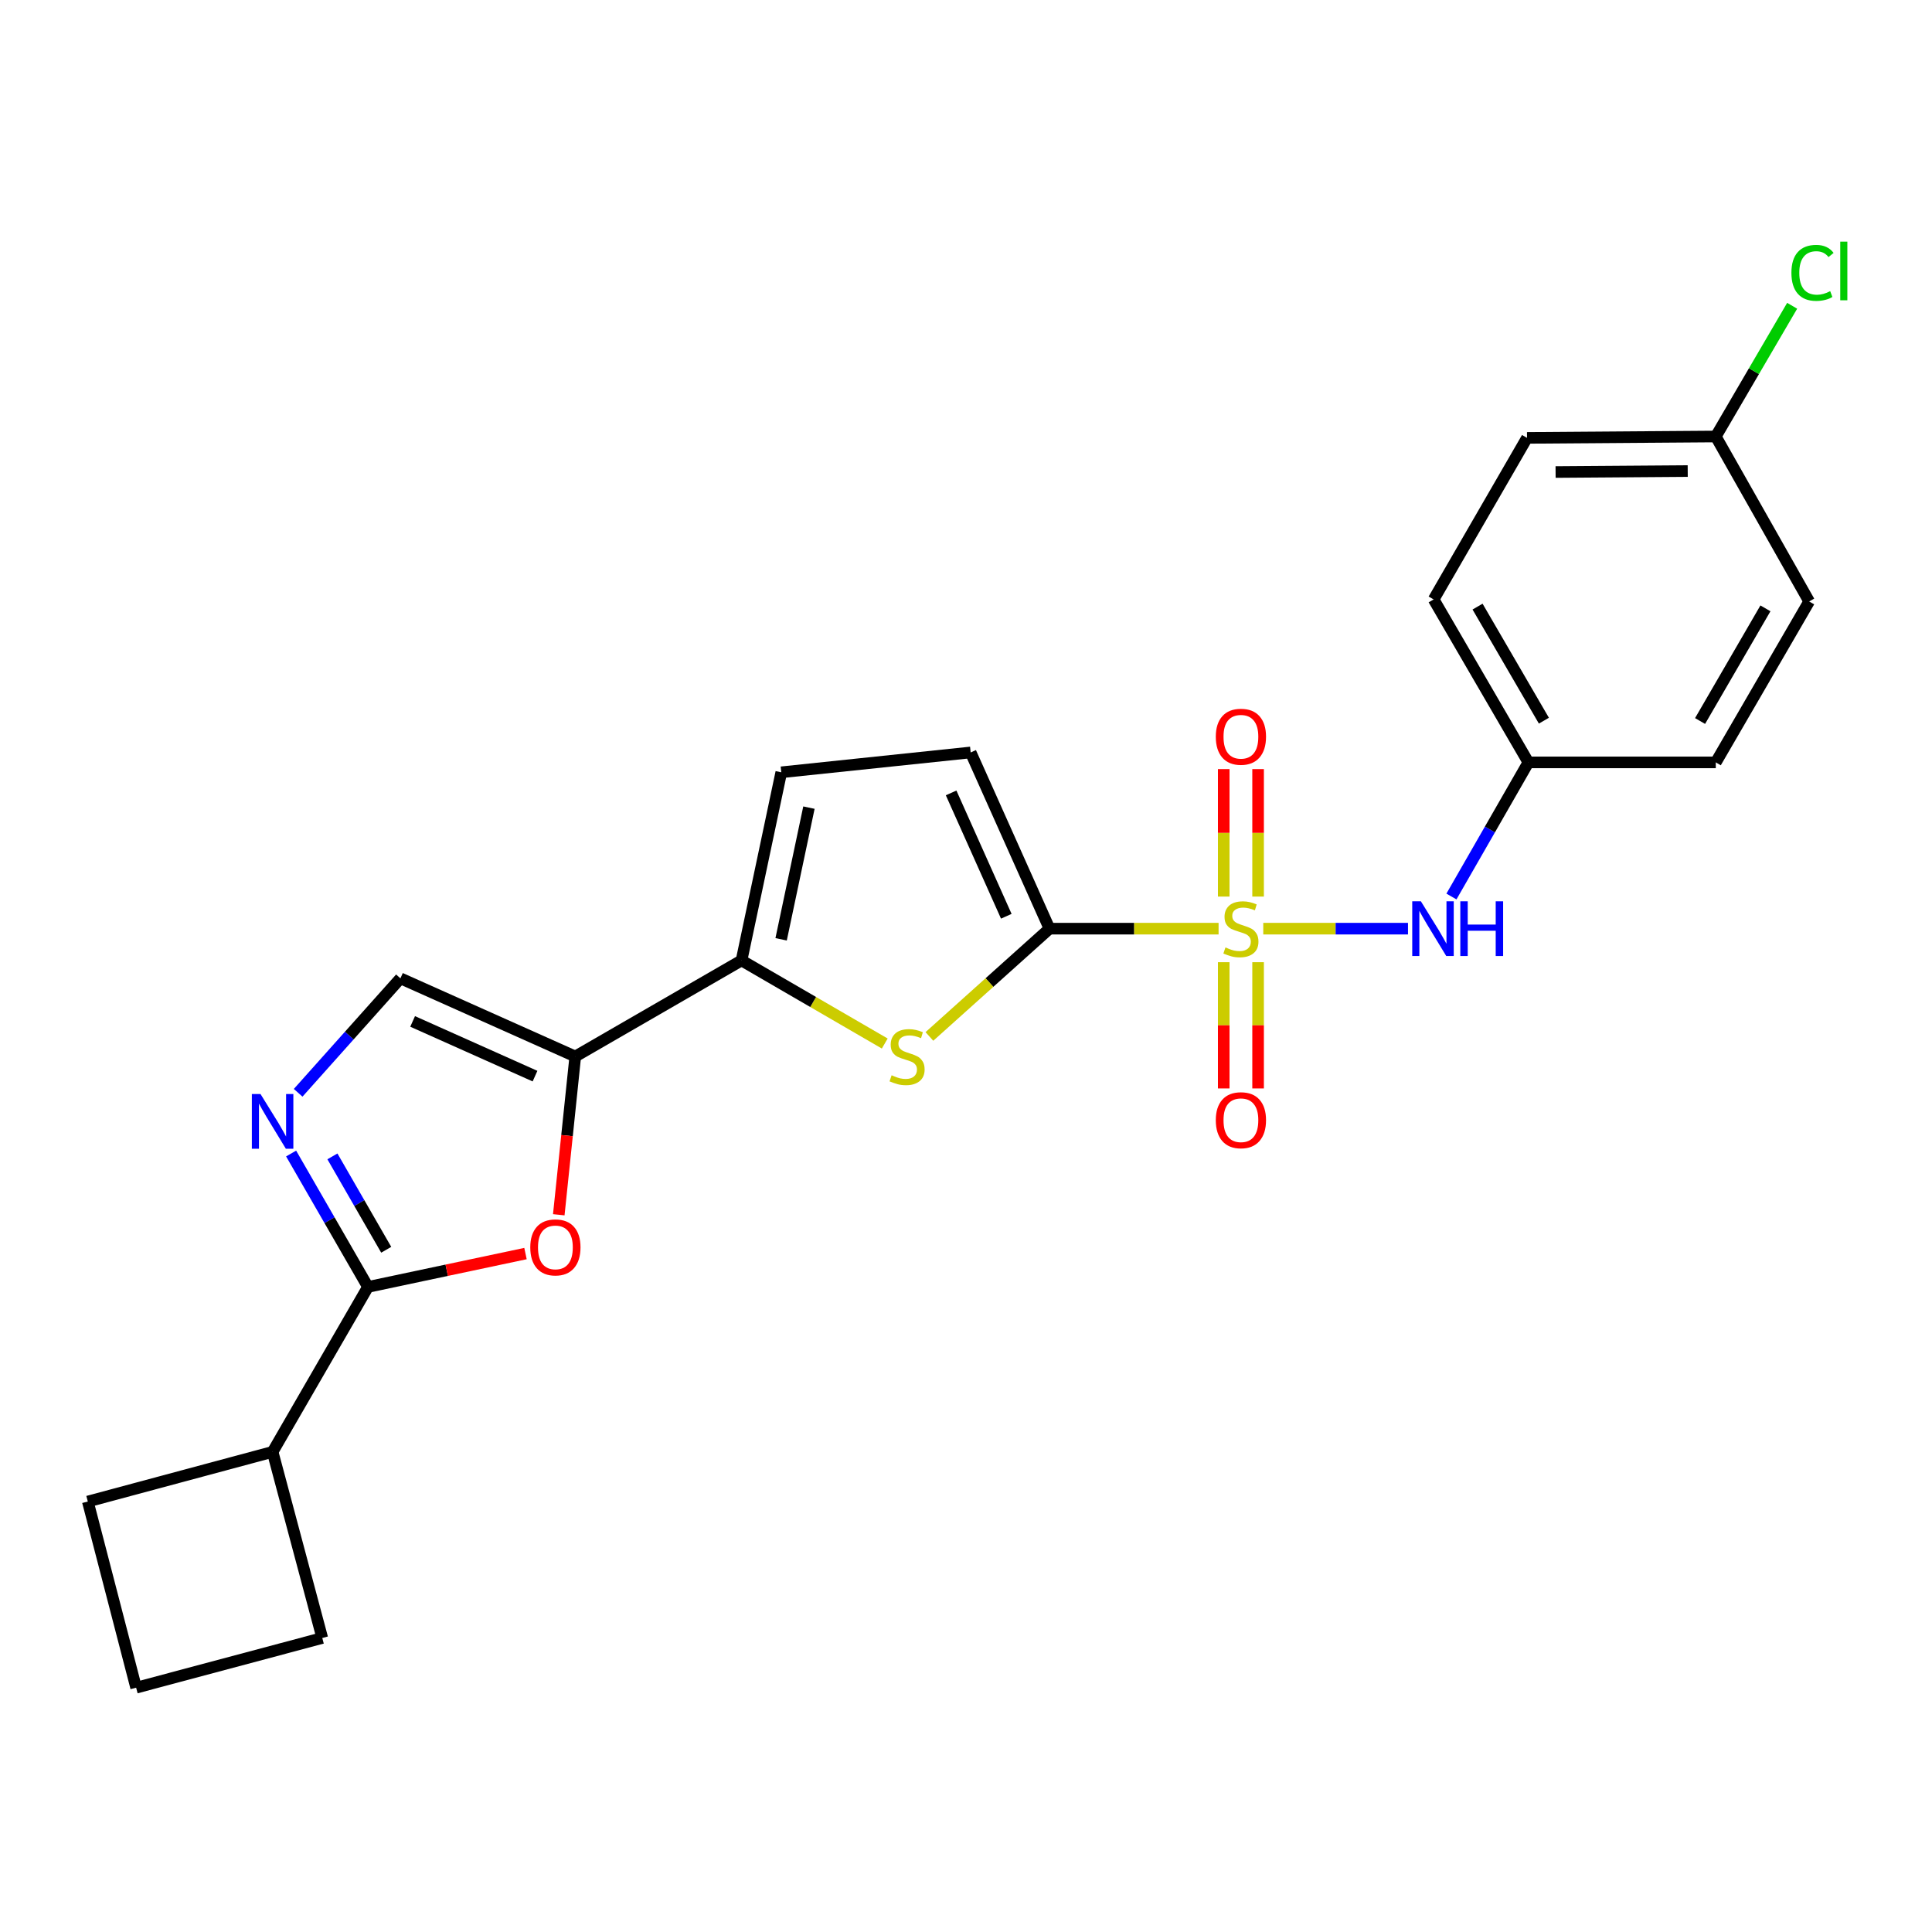 <?xml version='1.0' encoding='iso-8859-1'?>
<svg version='1.1' baseProfile='full'
              xmlns='http://www.w3.org/2000/svg'
                      xmlns:rdkit='http://www.rdkit.org/xml'
                      xmlns:xlink='http://www.w3.org/1999/xlink'
                  xml:space='preserve'
width='1000px' height='1000px' viewBox='0 0 1000 1000'>
<!-- END OF HEADER -->
<rect style='opacity:1.0;fill:#FFFFFF;stroke:none' width='1000' height='1000' x='0' y='0'> </rect>
<path class='bond-0' d='M 630.738,480.675 L 586.975,480.675' style='fill:none;fill-rule:evenodd;stroke:#CCCC00;stroke-width:6px;stroke-linecap:butt;stroke-linejoin:miter;stroke-opacity:1' />
<path class='bond-0' d='M 586.975,480.675 L 543.212,480.675' style='fill:none;fill-rule:evenodd;stroke:#000000;stroke-width:6px;stroke-linecap:butt;stroke-linejoin:miter;stroke-opacity:1' />
<path class='bond-8' d='M 653.86,480.675 L 691.319,480.675' style='fill:none;fill-rule:evenodd;stroke:#CCCC00;stroke-width:6px;stroke-linecap:butt;stroke-linejoin:miter;stroke-opacity:1' />
<path class='bond-8' d='M 691.319,480.675 L 728.777,480.675' style='fill:none;fill-rule:evenodd;stroke:#0000FF;stroke-width:6px;stroke-linecap:butt;stroke-linejoin:miter;stroke-opacity:1' />
<path class='bond-11' d='M 651.187,464.069 L 651.187,431.078' style='fill:none;fill-rule:evenodd;stroke:#CCCC00;stroke-width:6px;stroke-linecap:butt;stroke-linejoin:miter;stroke-opacity:1' />
<path class='bond-11' d='M 651.187,431.078 L 651.187,398.086' style='fill:none;fill-rule:evenodd;stroke:#FF0000;stroke-width:6px;stroke-linecap:butt;stroke-linejoin:miter;stroke-opacity:1' />
<path class='bond-11' d='M 633.402,464.069 L 633.402,431.078' style='fill:none;fill-rule:evenodd;stroke:#CCCC00;stroke-width:6px;stroke-linecap:butt;stroke-linejoin:miter;stroke-opacity:1' />
<path class='bond-11' d='M 633.402,431.078 L 633.402,398.086' style='fill:none;fill-rule:evenodd;stroke:#FF0000;stroke-width:6px;stroke-linecap:butt;stroke-linejoin:miter;stroke-opacity:1' />
<path class='bond-12' d='M 633.402,498.031 L 633.402,530.703' style='fill:none;fill-rule:evenodd;stroke:#CCCC00;stroke-width:6px;stroke-linecap:butt;stroke-linejoin:miter;stroke-opacity:1' />
<path class='bond-12' d='M 633.402,530.703 L 633.402,563.375' style='fill:none;fill-rule:evenodd;stroke:#FF0000;stroke-width:6px;stroke-linecap:butt;stroke-linejoin:miter;stroke-opacity:1' />
<path class='bond-12' d='M 651.187,498.031 L 651.187,530.703' style='fill:none;fill-rule:evenodd;stroke:#CCCC00;stroke-width:6px;stroke-linecap:butt;stroke-linejoin:miter;stroke-opacity:1' />
<path class='bond-12' d='M 651.187,530.703 L 651.187,563.375' style='fill:none;fill-rule:evenodd;stroke:#FF0000;stroke-width:6px;stroke-linecap:butt;stroke-linejoin:miter;stroke-opacity:1' />
<path class='bond-2' d='M 543.212,480.675 L 512.135,508.569' style='fill:none;fill-rule:evenodd;stroke:#000000;stroke-width:6px;stroke-linecap:butt;stroke-linejoin:miter;stroke-opacity:1' />
<path class='bond-2' d='M 512.135,508.569 L 481.058,536.463' style='fill:none;fill-rule:evenodd;stroke:#CCCC00;stroke-width:6px;stroke-linecap:butt;stroke-linejoin:miter;stroke-opacity:1' />
<path class='bond-9' d='M 543.212,480.675 L 502.414,389.466' style='fill:none;fill-rule:evenodd;stroke:#000000;stroke-width:6px;stroke-linecap:butt;stroke-linejoin:miter;stroke-opacity:1' />
<path class='bond-9' d='M 520.857,474.255 L 492.299,410.409' style='fill:none;fill-rule:evenodd;stroke:#000000;stroke-width:6px;stroke-linecap:butt;stroke-linejoin:miter;stroke-opacity:1' />
<path class='bond-1' d='M 297.757,546.835 L 383.817,497.116' style='fill:none;fill-rule:evenodd;stroke:#000000;stroke-width:6px;stroke-linecap:butt;stroke-linejoin:miter;stroke-opacity:1' />
<path class='bond-6' d='M 297.757,546.835 L 293.489,587.798' style='fill:none;fill-rule:evenodd;stroke:#000000;stroke-width:6px;stroke-linecap:butt;stroke-linejoin:miter;stroke-opacity:1' />
<path class='bond-6' d='M 293.489,587.798 L 289.221,628.761' style='fill:none;fill-rule:evenodd;stroke:#FF0000;stroke-width:6px;stroke-linecap:butt;stroke-linejoin:miter;stroke-opacity:1' />
<path class='bond-7' d='M 297.757,546.835 L 207.26,506.384' style='fill:none;fill-rule:evenodd;stroke:#000000;stroke-width:6px;stroke-linecap:butt;stroke-linejoin:miter;stroke-opacity:1' />
<path class='bond-7' d='M 276.924,557.005 L 213.577,528.689' style='fill:none;fill-rule:evenodd;stroke:#000000;stroke-width:6px;stroke-linecap:butt;stroke-linejoin:miter;stroke-opacity:1' />
<path class='bond-3' d='M 457.945,540.13 L 420.881,518.623' style='fill:none;fill-rule:evenodd;stroke:#CCCC00;stroke-width:6px;stroke-linecap:butt;stroke-linejoin:miter;stroke-opacity:1' />
<path class='bond-3' d='M 420.881,518.623 L 383.817,497.116' style='fill:none;fill-rule:evenodd;stroke:#000000;stroke-width:6px;stroke-linecap:butt;stroke-linejoin:miter;stroke-opacity:1' />
<path class='bond-24' d='M 383.817,497.116 L 404.389,399.742' style='fill:none;fill-rule:evenodd;stroke:#000000;stroke-width:6px;stroke-linecap:butt;stroke-linejoin:miter;stroke-opacity:1' />
<path class='bond-24' d='M 404.304,486.186 L 418.704,418.025' style='fill:none;fill-rule:evenodd;stroke:#000000;stroke-width:6px;stroke-linecap:butt;stroke-linejoin:miter;stroke-opacity:1' />
<path class='bond-4' d='M 154.322,565.631 L 180.791,536.008' style='fill:none;fill-rule:evenodd;stroke:#0000FF;stroke-width:6px;stroke-linecap:butt;stroke-linejoin:miter;stroke-opacity:1' />
<path class='bond-4' d='M 180.791,536.008 L 207.26,506.384' style='fill:none;fill-rule:evenodd;stroke:#000000;stroke-width:6px;stroke-linecap:butt;stroke-linejoin:miter;stroke-opacity:1' />
<path class='bond-26' d='M 150.681,597.062 L 170.572,631.588' style='fill:none;fill-rule:evenodd;stroke:#0000FF;stroke-width:6px;stroke-linecap:butt;stroke-linejoin:miter;stroke-opacity:1' />
<path class='bond-26' d='M 170.572,631.588 L 190.463,666.114' style='fill:none;fill-rule:evenodd;stroke:#000000;stroke-width:6px;stroke-linecap:butt;stroke-linejoin:miter;stroke-opacity:1' />
<path class='bond-26' d='M 172.059,598.541 L 185.983,622.71' style='fill:none;fill-rule:evenodd;stroke:#0000FF;stroke-width:6px;stroke-linecap:butt;stroke-linejoin:miter;stroke-opacity:1' />
<path class='bond-26' d='M 185.983,622.71 L 199.906,646.878' style='fill:none;fill-rule:evenodd;stroke:#000000;stroke-width:6px;stroke-linecap:butt;stroke-linejoin:miter;stroke-opacity:1' />
<path class='bond-5' d='M 190.463,666.114 L 231.227,657.478' style='fill:none;fill-rule:evenodd;stroke:#000000;stroke-width:6px;stroke-linecap:butt;stroke-linejoin:miter;stroke-opacity:1' />
<path class='bond-5' d='M 231.227,657.478 L 271.992,648.842' style='fill:none;fill-rule:evenodd;stroke:#FF0000;stroke-width:6px;stroke-linecap:butt;stroke-linejoin:miter;stroke-opacity:1' />
<path class='bond-13' d='M 190.463,666.114 L 141.099,751.483' style='fill:none;fill-rule:evenodd;stroke:#000000;stroke-width:6px;stroke-linecap:butt;stroke-linejoin:miter;stroke-opacity:1' />
<path class='bond-14' d='M 751.262,464.034 L 771.18,429.324' style='fill:none;fill-rule:evenodd;stroke:#0000FF;stroke-width:6px;stroke-linecap:butt;stroke-linejoin:miter;stroke-opacity:1' />
<path class='bond-14' d='M 771.18,429.324 L 791.097,394.614' style='fill:none;fill-rule:evenodd;stroke:#000000;stroke-width:6px;stroke-linecap:butt;stroke-linejoin:miter;stroke-opacity:1' />
<path class='bond-10' d='M 502.414,389.466 L 404.389,399.742' style='fill:none;fill-rule:evenodd;stroke:#000000;stroke-width:6px;stroke-linecap:butt;stroke-linejoin:miter;stroke-opacity:1' />
<path class='bond-22' d='M 141.099,751.483 L 166.809,847.819' style='fill:none;fill-rule:evenodd;stroke:#000000;stroke-width:6px;stroke-linecap:butt;stroke-linejoin:miter;stroke-opacity:1' />
<path class='bond-23' d='M 141.099,751.483 L 45.455,777.193' style='fill:none;fill-rule:evenodd;stroke:#000000;stroke-width:6px;stroke-linecap:butt;stroke-linejoin:miter;stroke-opacity:1' />
<path class='bond-17' d='M 791.097,394.614 L 888.085,394.614' style='fill:none;fill-rule:evenodd;stroke:#000000;stroke-width:6px;stroke-linecap:butt;stroke-linejoin:miter;stroke-opacity:1' />
<path class='bond-18' d='M 791.097,394.614 L 742.05,310.263' style='fill:none;fill-rule:evenodd;stroke:#000000;stroke-width:6px;stroke-linecap:butt;stroke-linejoin:miter;stroke-opacity:1' />
<path class='bond-18' d='M 799.115,373.022 L 764.782,313.976' style='fill:none;fill-rule:evenodd;stroke:#000000;stroke-width:6px;stroke-linecap:butt;stroke-linejoin:miter;stroke-opacity:1' />
<path class='bond-15' d='M 888.085,225.932 L 790.386,226.643' style='fill:none;fill-rule:evenodd;stroke:#000000;stroke-width:6px;stroke-linecap:butt;stroke-linejoin:miter;stroke-opacity:1' />
<path class='bond-15' d='M 873.56,243.823 L 805.17,244.321' style='fill:none;fill-rule:evenodd;stroke:#000000;stroke-width:6px;stroke-linecap:butt;stroke-linejoin:miter;stroke-opacity:1' />
<path class='bond-16' d='M 888.085,225.932 L 907.853,192.1' style='fill:none;fill-rule:evenodd;stroke:#000000;stroke-width:6px;stroke-linecap:butt;stroke-linejoin:miter;stroke-opacity:1' />
<path class='bond-16' d='M 907.853,192.1 L 927.621,158.268' style='fill:none;fill-rule:evenodd;stroke:#00CC00;stroke-width:6px;stroke-linecap:butt;stroke-linejoin:miter;stroke-opacity:1' />
<path class='bond-25' d='M 888.085,225.932 L 936.422,311.311' style='fill:none;fill-rule:evenodd;stroke:#000000;stroke-width:6px;stroke-linecap:butt;stroke-linejoin:miter;stroke-opacity:1' />
<path class='bond-20' d='M 888.085,394.614 L 936.422,311.311' style='fill:none;fill-rule:evenodd;stroke:#000000;stroke-width:6px;stroke-linecap:butt;stroke-linejoin:miter;stroke-opacity:1' />
<path class='bond-20' d='M 879.953,373.193 L 913.788,314.88' style='fill:none;fill-rule:evenodd;stroke:#000000;stroke-width:6px;stroke-linecap:butt;stroke-linejoin:miter;stroke-opacity:1' />
<path class='bond-19' d='M 742.05,310.263 L 790.386,226.643' style='fill:none;fill-rule:evenodd;stroke:#000000;stroke-width:6px;stroke-linecap:butt;stroke-linejoin:miter;stroke-opacity:1' />
<path class='bond-21' d='M 70.462,873.549 L 45.455,777.193' style='fill:none;fill-rule:evenodd;stroke:#000000;stroke-width:6px;stroke-linecap:butt;stroke-linejoin:miter;stroke-opacity:1' />
<path class='bond-27' d='M 70.462,873.549 L 166.809,847.819' style='fill:none;fill-rule:evenodd;stroke:#000000;stroke-width:6px;stroke-linecap:butt;stroke-linejoin:miter;stroke-opacity:1' />
<path  class='atom-0' d='M 634.295 490.395
Q 634.615 490.515, 635.935 491.075
Q 637.255 491.635, 638.695 491.995
Q 640.175 492.315, 641.615 492.315
Q 644.295 492.315, 645.855 491.035
Q 647.415 489.715, 647.415 487.435
Q 647.415 485.875, 646.615 484.915
Q 645.855 483.955, 644.655 483.435
Q 643.455 482.915, 641.455 482.315
Q 638.935 481.555, 637.415 480.835
Q 635.935 480.115, 634.855 478.595
Q 633.815 477.075, 633.815 474.515
Q 633.815 470.955, 636.215 468.755
Q 638.655 466.555, 643.455 466.555
Q 646.735 466.555, 650.455 468.115
L 649.535 471.195
Q 646.135 469.795, 643.575 469.795
Q 640.815 469.795, 639.295 470.955
Q 637.775 472.075, 637.815 474.035
Q 637.815 475.555, 638.575 476.475
Q 639.375 477.395, 640.495 477.915
Q 641.655 478.435, 643.575 479.035
Q 646.135 479.835, 647.655 480.635
Q 649.175 481.435, 650.255 483.075
Q 651.375 484.675, 651.375 487.435
Q 651.375 491.355, 648.735 493.475
Q 646.135 495.555, 641.775 495.555
Q 639.255 495.555, 637.335 494.995
Q 635.455 494.475, 633.215 493.555
L 634.295 490.395
' fill='#CCCC00'/>
<path  class='atom-3' d='M 461.502 556.555
Q 461.822 556.675, 463.142 557.235
Q 464.462 557.795, 465.902 558.155
Q 467.382 558.475, 468.822 558.475
Q 471.502 558.475, 473.062 557.195
Q 474.622 555.875, 474.622 553.595
Q 474.622 552.035, 473.822 551.075
Q 473.062 550.115, 471.862 549.595
Q 470.662 549.075, 468.662 548.475
Q 466.142 547.715, 464.622 546.995
Q 463.142 546.275, 462.062 544.755
Q 461.022 543.235, 461.022 540.675
Q 461.022 537.115, 463.422 534.915
Q 465.862 532.715, 470.662 532.715
Q 473.942 532.715, 477.662 534.275
L 476.742 537.355
Q 473.342 535.955, 470.782 535.955
Q 468.022 535.955, 466.502 537.115
Q 464.982 538.235, 465.022 540.195
Q 465.022 541.715, 465.782 542.635
Q 466.582 543.555, 467.702 544.075
Q 468.862 544.595, 470.782 545.195
Q 473.342 545.995, 474.862 546.795
Q 476.382 547.595, 477.462 549.235
Q 478.582 550.835, 478.582 553.595
Q 478.582 557.515, 475.942 559.635
Q 473.342 561.715, 468.982 561.715
Q 466.462 561.715, 464.542 561.155
Q 462.662 560.635, 460.422 559.715
L 461.502 556.555
' fill='#CCCC00'/>
<path  class='atom-5' d='M 134.839 566.27
L 144.119 581.27
Q 145.039 582.75, 146.519 585.43
Q 147.999 588.11, 148.079 588.27
L 148.079 566.27
L 151.839 566.27
L 151.839 594.59
L 147.959 594.59
L 137.999 578.19
Q 136.839 576.27, 135.599 574.07
Q 134.399 571.87, 134.039 571.19
L 134.039 594.59
L 130.359 594.59
L 130.359 566.27
L 134.839 566.27
' fill='#0000FF'/>
<path  class='atom-7' d='M 274.471 645.643
Q 274.471 638.843, 277.831 635.043
Q 281.191 631.243, 287.471 631.243
Q 293.751 631.243, 297.111 635.043
Q 300.471 638.843, 300.471 645.643
Q 300.471 652.523, 297.071 656.443
Q 293.671 660.323, 287.471 660.323
Q 281.231 660.323, 277.831 656.443
Q 274.471 652.563, 274.471 645.643
M 287.471 657.123
Q 291.791 657.123, 294.111 654.243
Q 296.471 651.323, 296.471 645.643
Q 296.471 640.083, 294.111 637.283
Q 291.791 634.443, 287.471 634.443
Q 283.151 634.443, 280.791 637.243
Q 278.471 640.043, 278.471 645.643
Q 278.471 651.363, 280.791 654.243
Q 283.151 657.123, 287.471 657.123
' fill='#FF0000'/>
<path  class='atom-9' d='M 735.454 466.515
L 744.734 481.515
Q 745.654 482.995, 747.134 485.675
Q 748.614 488.355, 748.694 488.515
L 748.694 466.515
L 752.454 466.515
L 752.454 494.835
L 748.574 494.835
L 738.614 478.435
Q 737.454 476.515, 736.214 474.315
Q 735.014 472.115, 734.654 471.435
L 734.654 494.835
L 730.974 494.835
L 730.974 466.515
L 735.454 466.515
' fill='#0000FF'/>
<path  class='atom-9' d='M 755.854 466.515
L 759.694 466.515
L 759.694 478.555
L 774.174 478.555
L 774.174 466.515
L 778.014 466.515
L 778.014 494.835
L 774.174 494.835
L 774.174 481.755
L 759.694 481.755
L 759.694 494.835
L 755.854 494.835
L 755.854 466.515
' fill='#0000FF'/>
<path  class='atom-12' d='M 629.295 381.336
Q 629.295 374.536, 632.655 370.736
Q 636.015 366.936, 642.295 366.936
Q 648.575 366.936, 651.935 370.736
Q 655.295 374.536, 655.295 381.336
Q 655.295 388.216, 651.895 392.136
Q 648.495 396.016, 642.295 396.016
Q 636.055 396.016, 632.655 392.136
Q 629.295 388.256, 629.295 381.336
M 642.295 392.816
Q 646.615 392.816, 648.935 389.936
Q 651.295 387.016, 651.295 381.336
Q 651.295 375.776, 648.935 372.976
Q 646.615 370.136, 642.295 370.136
Q 637.975 370.136, 635.615 372.936
Q 633.295 375.736, 633.295 381.336
Q 633.295 387.056, 635.615 389.936
Q 637.975 392.816, 642.295 392.816
' fill='#FF0000'/>
<path  class='atom-13' d='M 629.295 579.818
Q 629.295 573.018, 632.655 569.218
Q 636.015 565.418, 642.295 565.418
Q 648.575 565.418, 651.935 569.218
Q 655.295 573.018, 655.295 579.818
Q 655.295 586.698, 651.895 590.618
Q 648.495 594.498, 642.295 594.498
Q 636.055 594.498, 632.655 590.618
Q 629.295 586.738, 629.295 579.818
M 642.295 591.298
Q 646.615 591.298, 648.935 588.418
Q 651.295 585.498, 651.295 579.818
Q 651.295 574.258, 648.935 571.458
Q 646.615 568.618, 642.295 568.618
Q 637.975 568.618, 635.615 571.418
Q 633.295 574.218, 633.295 579.818
Q 633.295 585.538, 635.615 588.418
Q 637.975 591.298, 642.295 591.298
' fill='#FF0000'/>
<path  class='atom-17' d='M 927.231 141.227
Q 927.231 134.187, 930.511 130.507
Q 933.831 126.787, 940.111 126.787
Q 945.951 126.787, 949.071 130.907
L 946.431 133.067
Q 944.151 130.067, 940.111 130.067
Q 935.831 130.067, 933.551 132.947
Q 931.311 135.787, 931.311 141.227
Q 931.311 146.827, 933.631 149.707
Q 935.991 152.587, 940.551 152.587
Q 943.671 152.587, 947.311 150.707
L 948.431 153.707
Q 946.951 154.667, 944.711 155.227
Q 942.471 155.787, 939.991 155.787
Q 933.831 155.787, 930.511 152.027
Q 927.231 148.267, 927.231 141.227
' fill='#00CC00'/>
<path  class='atom-17' d='M 952.511 125.067
L 956.191 125.067
L 956.191 155.427
L 952.511 155.427
L 952.511 125.067
' fill='#00CC00'/>
</svg>

